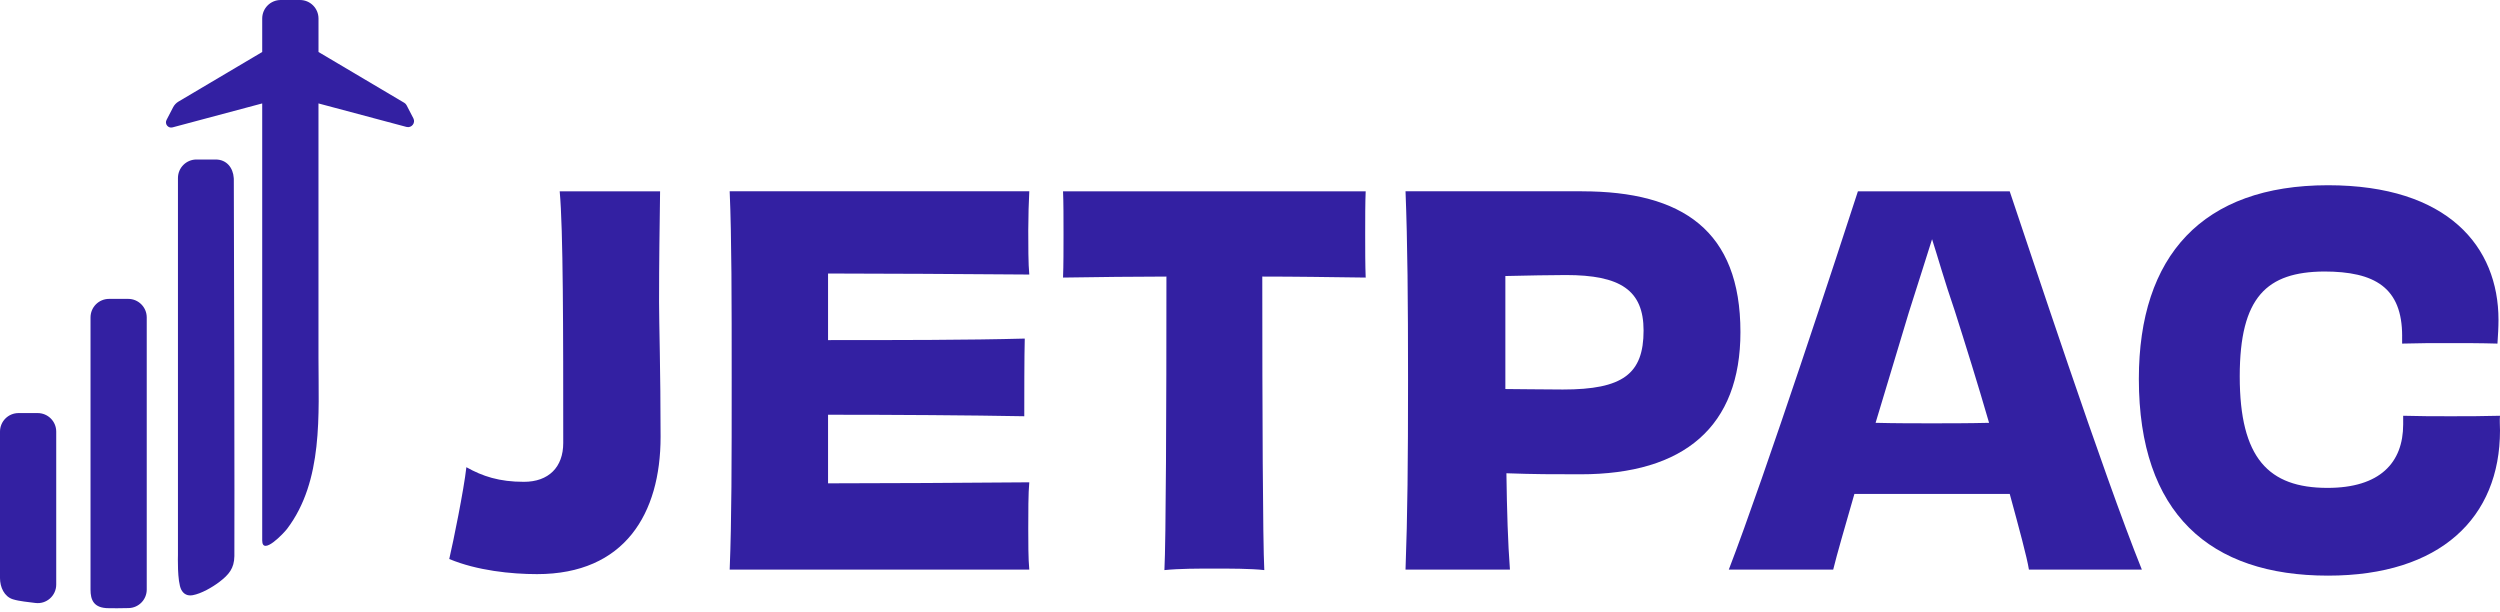 <svg width="200" height="49" viewBox="0 0 200 49" fill="none" xmlns="http://www.w3.org/2000/svg">
<path d="M52.807 15.306C52.767 18.412 52.725 20.833 52.725 24.182C52.725 25.796 52.847 29.752 52.847 34.954C52.847 41.087 49.981 45.93 42.962 45.93C40.904 45.93 38.16 45.648 35.94 44.72C36.262 43.347 37.109 39.193 37.31 37.376C38.602 38.102 39.933 38.546 41.911 38.546C43.889 38.546 45.059 37.376 45.059 35.44C45.059 26.442 45.059 18.372 44.776 15.306H52.807Z" fill="#3320A2"/>
<path d="M82.343 15.305C82.303 15.992 82.261 17.404 82.261 18.411C82.261 19.502 82.261 21.195 82.343 21.963C76.816 21.923 70.723 21.881 66.244 21.881V27.208C71.61 27.208 77.542 27.208 81.981 27.086C81.942 28.459 81.942 31.848 81.942 33.3C77.584 33.219 71.571 33.179 66.244 33.179V38.667C70.723 38.667 77.058 38.627 82.343 38.585C82.261 39.393 82.261 41.086 82.261 42.298C82.261 43.267 82.261 44.76 82.343 45.568H58.374C58.535 41.614 58.535 36.892 58.535 30.435C58.535 24.02 58.535 19.055 58.374 15.303H82.343V15.305Z" fill="#3320A2"/>
<path d="M109.255 15.306C109.215 16.153 109.215 17.484 109.215 18.736C109.215 19.827 109.215 21.279 109.255 22.206C106.389 22.167 103.524 22.125 100.983 22.125C100.983 32.736 101.023 43.228 101.144 45.608C100.096 45.486 98.319 45.486 97.149 45.486C95.939 45.486 94.323 45.486 93.153 45.608C93.275 43.268 93.314 32.776 93.314 22.125C90.771 22.125 87.908 22.164 85.043 22.206C85.082 21.279 85.082 19.827 85.082 18.736C85.082 17.484 85.082 16.193 85.043 15.306H109.255Z" fill="#3320A2"/>
<path d="M126.563 15.305C134.592 15.305 139.235 18.453 139.235 26.563C139.235 34.108 134.755 37.943 126.444 37.943C124.226 37.943 122.773 37.943 120.513 37.861C120.553 40.848 120.634 43.471 120.795 45.568H112.442C112.603 41.21 112.643 36.892 112.643 30.435C112.643 24.02 112.603 19.42 112.442 15.303H126.563V15.305ZM131.486 26.442C131.486 23.215 129.63 22.003 125.272 22.003C124.263 22.003 122.003 22.042 120.429 22.082C120.429 25.23 120.429 28.256 120.429 31.122C121.477 31.122 123.173 31.161 125.029 31.161C129.833 31.164 131.486 29.912 131.486 26.442Z" fill="#3320A2"/>
<path d="M162.314 45.57C162.153 44.561 161.548 42.343 160.78 39.517C158.519 39.517 156.219 39.517 154.484 39.517C152.87 39.517 150.57 39.517 148.351 39.517C147.585 42.179 146.939 44.4 146.656 45.57H138.303C141.208 38.025 147.221 19.665 148.632 15.308H160.777C162.269 19.705 168.243 37.864 171.349 45.57H162.314ZM150.047 33.826C151.66 33.866 153.316 33.866 154.526 33.866C155.777 33.866 157.47 33.866 159.126 33.826C158.239 30.76 157.23 27.53 156.382 24.868C155.535 22.407 155.011 20.511 154.565 19.137C154.122 20.511 153.557 22.365 152.709 24.987L150.047 33.826Z" fill="#3320A2"/>
<path d="M192.172 26.886C192.172 23.011 189.993 21.72 185.918 21.72C181.358 21.76 179.179 23.738 179.179 30.113C179.179 36.649 181.479 39.031 186.201 39.031C190.397 39.031 192.254 37.014 192.254 33.947V33.261C193.545 33.3 194.797 33.3 196.046 33.3C197.338 33.3 198.669 33.3 200 33.261C199.96 33.665 200 34.027 200 34.431C200 41.411 195.238 46.051 186.241 46.051C176.799 46.051 171.108 41.089 171.108 30.314C171.108 20.468 176.192 14.819 186.241 14.819C195.843 14.819 199.879 19.742 199.879 25.592C199.879 26.197 199.839 26.843 199.797 27.488C198.505 27.448 197.174 27.448 195.923 27.448C194.631 27.448 193.461 27.448 192.17 27.488V26.886H192.172Z" fill="#3320A2"/>
<path d="M32.518 10.154L25.478 8.274V28.593C25.478 33.137 25.879 38.459 22.967 42.308C22.724 42.63 20.977 44.496 20.977 43.237V8.274L13.801 10.191C13.451 10.284 13.157 9.918 13.323 9.596L13.85 8.58C13.948 8.393 14.096 8.236 14.275 8.129L20.977 4.159V1.483C20.977 0.663 21.641 0 22.46 0H23.997C24.817 0 25.48 0.663 25.48 1.483V4.159L32.343 8.225C32.42 8.271 32.483 8.337 32.525 8.416L33.072 9.469C33.261 9.838 32.922 10.261 32.518 10.154Z" fill="#3320A2"/>
<path d="M18.701 14.245C18.703 14.282 18.705 14.32 18.705 14.359C18.722 15.543 18.773 42.831 18.75 44.491C18.736 45.467 18.313 45.972 17.547 46.556C16.982 46.985 16.108 47.49 15.415 47.616C15.009 47.688 14.691 47.539 14.502 47.174C14.166 46.53 14.236 44.412 14.236 44.412C14.236 44.412 14.236 25.195 14.236 21.895C14.236 19.665 14.236 17.437 14.236 15.207C14.236 14.885 14.236 14.565 14.236 14.243C14.236 13.423 14.899 12.76 15.719 12.76H17.25C18.136 12.76 18.647 13.425 18.701 14.245Z" fill="#3320A2"/>
<path d="M11.739 25.394V47.163C11.739 47.964 11.106 48.62 10.306 48.646C9.997 48.655 9.684 48.66 9.367 48.66C9.152 48.66 8.932 48.655 8.713 48.655C7.487 48.66 7.242 47.987 7.242 47.172V25.394C7.242 24.574 7.905 23.911 8.724 23.911H10.261C11.076 23.913 11.739 24.577 11.739 25.394Z" fill="#3320A2"/>
<path d="M4.498 34.529V46.766C4.498 47.657 3.713 48.356 2.828 48.237C2.293 48.164 1.562 48.108 1.03 47.942C0.341 47.728 0 46.973 0 46.249V34.529C0 33.709 0.663 33.046 1.483 33.046H3.015C3.834 33.046 4.498 33.709 4.498 34.529Z" fill="#3320A2"/>
</svg>
